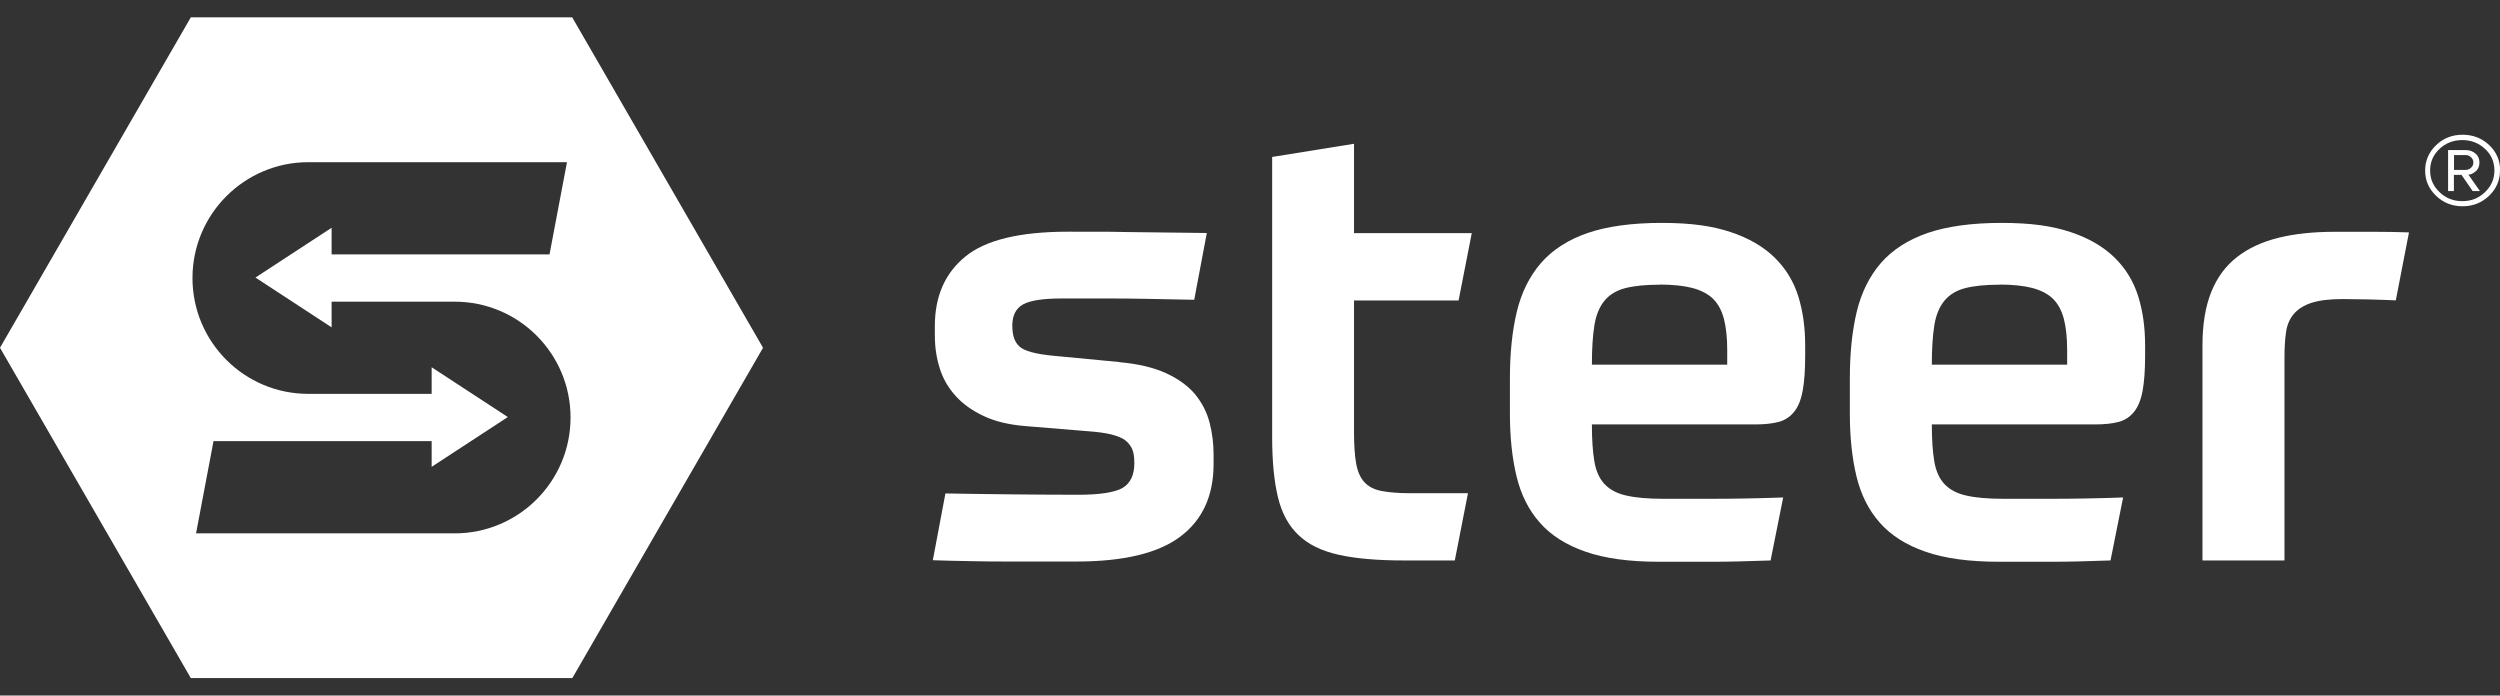 <?xml version="1.0" encoding="UTF-8"?>
<svg id="Layer_1" xmlns="http://www.w3.org/2000/svg" version="1.1" viewBox="0 0 2104.1 585.4">
  <rect x="0" y="0" width="2104.1" height="585.4" fill="#333333" stroke="none"/>
  <!-- Generator: Adobe Illustrator 29.1.0, SVG Export Plug-In . SVG Version: 2.1.0 Build 142)  -->
  <defs>
    <style>
      .st0 {
        isolation: isolate;
      }

      .st1 {
        fill: #fff;
      }
    </style>
  </defs>
  <path class="st1" d="M481.6,14.6H160.6L0,292.7l160.6,278h321.1l160.5-278L481.6,14.6h0ZM382.7,448.9h-217.7l14.7-77.6h183.6v21.6l64.1-41.9-64.1-41.9v22.4h-103.8c-53.9,0-97.5-43.7-97.5-97.5s43.7-97.5,97.5-97.5h217.7l-14.7,77.6h-183.4v-22.4l-64.1,41.9,64.1,41.9v-21.6h103.6c53.9,0,97.5,43.7,97.5,97.5s-43.7,97.5-97.5,97.5h0Z"/>
  <g>
    <g class="st0">
      <path class="st1" d="M2104.1,143.5c0,8.3-3.1,15.4-9.2,21.3-6.2,5.9-13.6,8.8-22.3,8.8s-16.2-2.9-22.3-8.8c-6.2-5.9-9.2-13-9.2-21.3s3.1-15.4,9.2-21.3c6.1-5.9,13.6-8.8,22.3-8.8s16.3,2.9,22.4,8.7c6.1,5.8,9.2,12.9,9.2,21.3h0ZM2099.4,143.5c0-7.2-2.6-13.3-7.9-18.2s-11.6-7.4-19.1-7.4-14,2.5-19.2,7.4c-5.3,5-7.9,11-7.9,18.2s2.6,13.2,7.9,18.2c5.3,5.1,11.7,7.6,19.2,7.6s13.8-2.5,19.1-7.6,7.9-11.1,7.9-18.2ZM2087.2,160.8h-6.1l-9.4-13.6h-6.4v13.6h-4.9v-34.5h14.8c3.2,0,5.9,1,8.2,2.9,2.3,1.9,3.4,4.5,3.4,7.6s-1.1,5.8-3.4,7.6-4.2,2.6-5.9,2.6l9.7,13.8h0ZM2081.7,136.8c0-1.8-.7-3.3-2-4.5-1.3-1.2-2.9-1.8-4.5-1.8h-9.8v12.5h9.8c1.7,0,3.2-.6,4.5-1.8s2-2.6,2-4.3Z"/>
    </g>
    <g>
      <path class="st1" d="M941.9,304.8c15.9,1.4,29,4.5,39.5,9.3,10.4,4.8,18.5,10.7,24.4,17.7,5.8,7.1,9.9,15,12.2,23.8,2.3,8.8,3.4,17.8,3.4,27v7.9c0,26.8-9.4,47.2-28.1,61.2-18.7,14-47.9,20.9-87.4,20.9h-54.8c-10.8,0-21.8,0-33.1-.3-11.3-.2-22.2-.4-32.9-.8l10.6-56.2c18,.3,37.3.6,57.8.8,20.5.2,38.9.3,55.1.3s29.8-1.9,36.3-5.8c6.5-3.9,9.8-10.8,9.8-20.7s-2-13.8-6.1-18c-4.1-4.2-13.2-7.1-27.3-8.5l-58.3-4.8c-13.8-1.1-25.5-3.9-35.2-8.5-9.7-4.6-17.7-10.3-23.8-17.2-6.2-6.9-10.6-14.7-13.2-23.3-2.7-8.6-4-17.7-4-27.3v-7.9c0-25.1,8.6-44.6,25.7-58.5,17.1-14,46-20.9,86.6-20.9s31.8,0,49.8.3c18,.2,40.3.4,66.8.8l-10.6,56.2c-15.5-.3-29.1-.6-40.8-.8-11.7-.2-21.8-.3-30.5-.3h-40.5c-15.5,0-26.3,1.7-32.3,5-6,3.4-9,9.3-9,17.8s2,14,6.1,17.7c4,3.7,13.5,6.3,28.3,7.7l55.6,5.3h0s0,0,0,0Z"/>
      <path class="st1" d="M1224.3,471.7h-42.9c-22.2,0-40.5-1.6-54.8-4.8-14.3-3.2-25.6-8.7-33.9-16.7-8.3-7.9-14-18.6-17.2-32-3.2-13.4-4.8-30.2-4.8-50.3v-235.8l68.9-11.1v75.2h99.1l-11.1,56.7h-88v111.3c0,10.6.6,19.3,1.8,26,1.2,6.7,3.5,11.9,6.9,15.6,3.4,3.7,8.1,6.2,14.3,7.4,6.2,1.2,14,1.9,23.6,1.9h49.3l-11.1,56.7h0Z"/>
      <path class="st1" d="M1339.8,357.2c0,12.7.7,23.1,2.1,31.3,1.4,8.1,4.3,14.5,8.7,19.1,4.4,4.6,10.5,7.8,18.3,9.5,7.8,1.8,18,2.7,30.7,2.7h42.4c15.9,0,35.5-.3,58.8-1.1l-10.6,53c-9.9.3-18.7.6-26.5.8-7.8.2-15.3.3-22.5.3h-44.8c-25.1,0-45.8-2.8-62-8.5-16.3-5.6-29.1-13.8-38.4-24.4-9.4-10.6-15.9-23.6-19.6-38.9-3.7-15.4-5.6-32.9-5.6-52.7v-29.7c0-21.2,1.9-39.9,5.8-56.2,3.9-16.2,10.7-29.9,20.4-41.1,9.7-11.1,22.8-19.5,39.2-25.2,16.4-5.6,37.2-8.5,62.3-8.5s42.6,2.6,58,7.7c15.4,5.1,27.7,12.3,37.1,21.5,9.4,9.2,16,20.1,19.9,32.6,3.9,12.5,5.8,26.2,5.8,41.1v9c0,12-.7,21.8-2.1,29.4-1.4,7.6-3.8,13.5-7.2,17.7-3.4,4.2-7.7,7.1-13,8.5-5.3,1.4-11.8,2.1-19.6,2.1h-137.8ZM1397,239.6c-12,0-21.7,1-29.1,2.9-7.4,1.9-13.3,5.5-17.5,10.6-4.2,5.1-7.1,12-8.5,20.7-1.4,8.7-2.1,19.7-2.1,33.1h113.9v-12.2c0-10.2-.9-18.9-2.7-26-1.8-7.1-4.8-12.7-9-17-4.2-4.2-10.1-7.3-17.5-9.3-7.4-1.9-16.6-2.9-27.6-2.9h0Z"/>
      <path class="st1" d="M1625.9,357.2c0,12.7.7,23.1,2.1,31.3,1.4,8.1,4.3,14.5,8.7,19.1,4.4,4.6,10.5,7.8,18.3,9.5,7.8,1.8,18,2.7,30.7,2.7h42.4c15.9,0,35.5-.3,58.8-1.1l-10.6,53c-9.9.3-18.7.6-26.5.8-7.8.2-15.3.3-22.5.3h-44.8c-25.1,0-45.8-2.8-62-8.5-16.3-5.6-29.1-13.8-38.4-24.4-9.4-10.6-15.9-23.6-19.6-38.9-3.7-15.4-5.6-32.9-5.6-52.7v-29.7c0-21.2,1.9-39.9,5.8-56.2,3.9-16.2,10.7-29.9,20.4-41.1,9.7-11.1,22.8-19.5,39.2-25.2,16.4-5.6,37.2-8.5,62.3-8.5s42.6,2.6,58,7.7c15.4,5.1,27.7,12.3,37.1,21.5,9.4,9.2,16,20.1,19.9,32.6,3.9,12.5,5.8,26.2,5.8,41.1v9c0,12-.7,21.8-2.1,29.4-1.4,7.6-3.8,13.5-7.2,17.7-3.4,4.2-7.7,7.1-13,8.5-5.3,1.4-11.8,2.1-19.6,2.1h-137.8ZM1683.1,239.6c-12,0-21.7,1-29.1,2.9-7.4,1.9-13.3,5.5-17.5,10.6-4.2,5.1-7.1,12-8.5,20.7-1.4,8.7-2.1,19.7-2.1,33.1h113.9v-12.2c0-10.2-.9-18.9-2.7-26-1.8-7.1-4.8-12.7-9-17-4.2-4.2-10.1-7.3-17.5-9.3-7.4-1.9-16.6-2.9-27.6-2.9h0Z"/>
      <path class="st1" d="M1922.6,471.7h-68.9v-181.2c0-17.7,2.5-32.6,7.4-44.8,4.9-12.2,12.2-22,21.7-29.4,9.5-7.4,21.2-12.8,35-16.2,13.8-3.4,29.5-5,47.2-5h34.4c9.5,0,18.9.2,28.1.5l-11.1,57.2c-7.1-.3-14.8-.6-23.3-.8-8.5-.2-15.5-.3-21.2-.3-11.3,0-20.1,1.1-26.5,3.2s-11.3,5.2-14.8,9.3c-3.5,4.1-5.7,9.2-6.6,15.4-.9,6.2-1.3,13.5-1.3,22v170.1h0Z"/>
    </g>
  </g>
</svg>